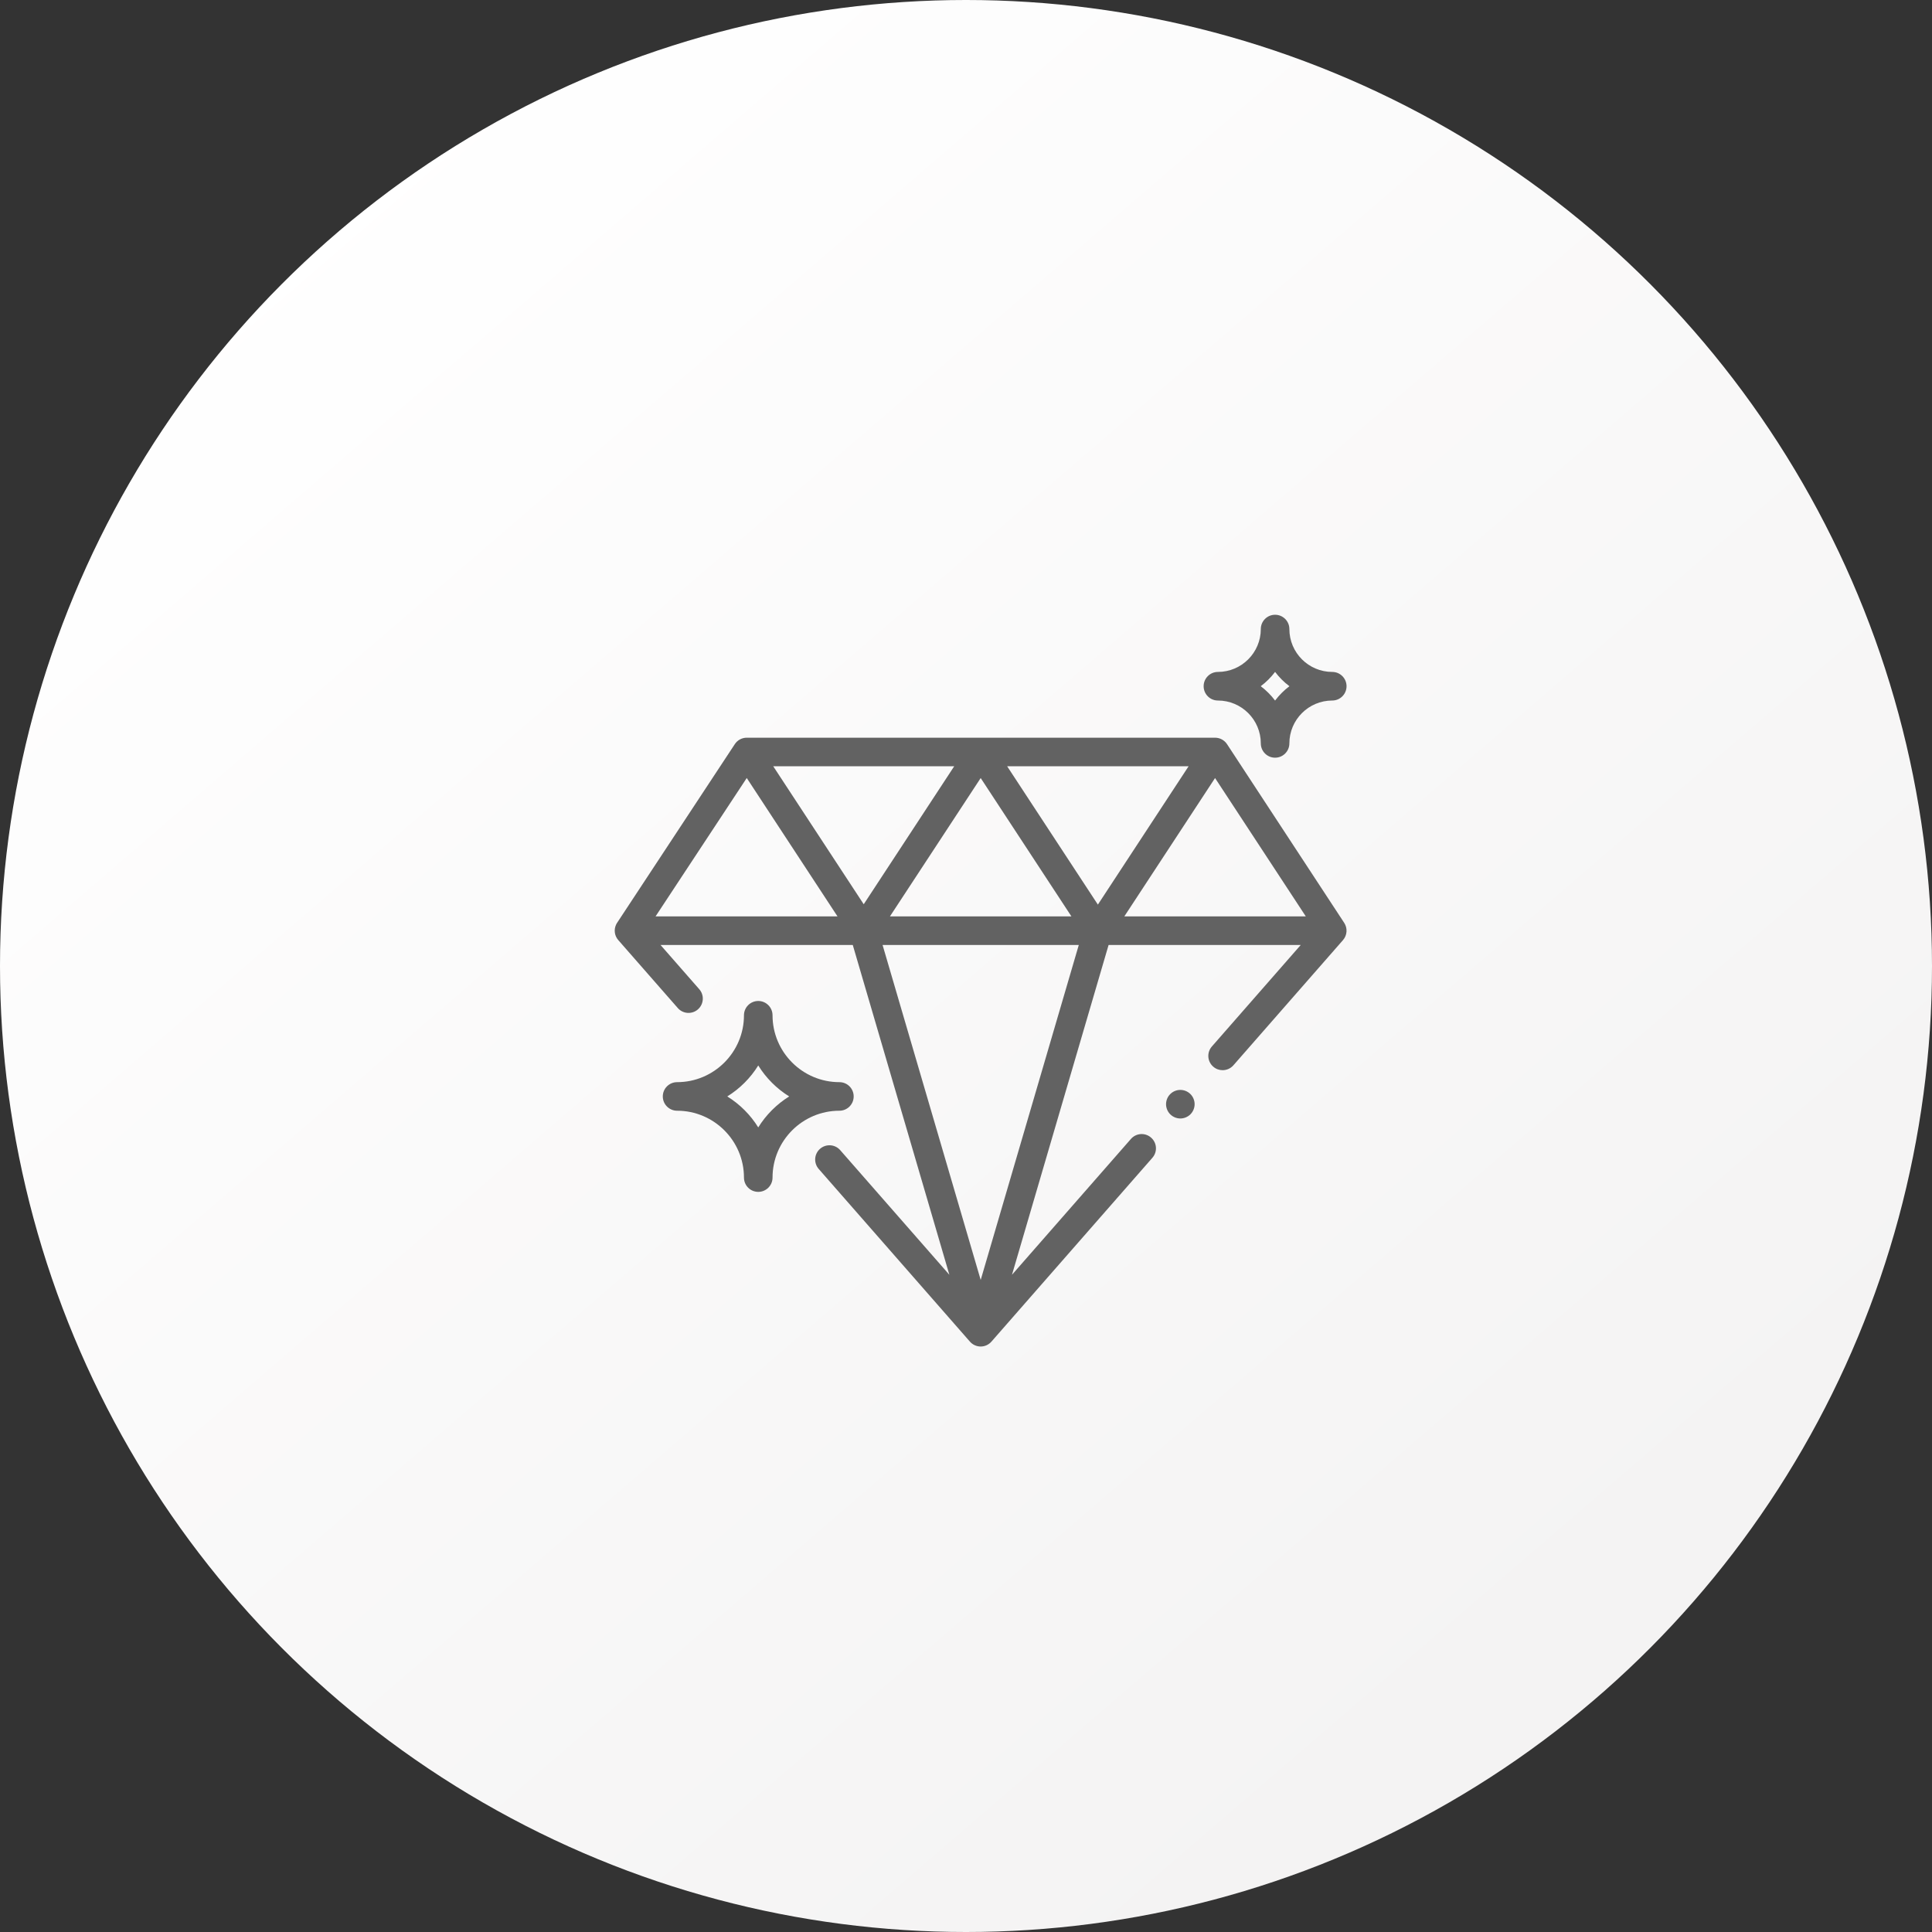 <svg width="66" height="66" viewBox="0 0 66 66" fill="none" xmlns="http://www.w3.org/2000/svg">
<rect x="0" y="0" width="66" height="66" fill="#333333" stroke="none"/>
<circle cx="33" cy="33" r="33" fill="url(#paint0_linear)"/>
<g clip-path="url(#clip0)">
<path d="M45.92 31.526L41.917 25.421C41.826 25.284 41.673 25.201 41.508 25.201H25.511C25.346 25.201 25.193 25.283 25.103 25.42L21.093 31.507C21.074 31.533 21.057 31.562 21.044 31.592C20.964 31.767 20.995 31.971 21.121 32.115L23.154 34.436C23.331 34.639 23.64 34.659 23.842 34.482C24.045 34.304 24.066 33.995 23.888 33.793L22.565 32.282H29.132L32.432 43.549L28.703 39.291C28.526 39.088 28.217 39.068 28.014 39.245C27.811 39.423 27.791 39.731 27.969 39.934L33.134 45.832C33.227 45.938 33.361 45.999 33.502 45.999C33.642 45.999 33.776 45.938 33.869 45.832L39.368 39.551C39.546 39.348 39.526 39.04 39.322 38.862C39.12 38.684 38.811 38.705 38.634 38.908L34.571 43.548L37.871 32.282H44.435L41.399 35.75C41.221 35.953 41.242 36.261 41.445 36.438C41.537 36.52 41.652 36.559 41.766 36.559C41.902 36.559 42.037 36.503 42.134 36.393L45.879 32.115C46.023 31.95 46.04 31.709 45.92 31.526ZM22.395 31.305L25.51 26.578L28.61 31.305H22.395ZM26.415 26.177H32.597L29.506 30.891L26.415 26.177ZM33.502 26.579L36.601 31.305H30.402L33.502 26.579ZM33.502 43.725L30.15 32.282H36.853L33.502 43.725ZM37.505 30.903L34.406 26.177H40.604L37.505 30.903ZM38.409 31.305L41.508 26.579L44.608 31.305H38.409Z" fill="#626262"/>
<path d="M28.675 36.968C27.416 36.968 26.391 35.943 26.391 34.684C26.391 34.414 26.172 34.195 25.903 34.195C25.633 34.195 25.415 34.414 25.415 34.684C25.415 35.943 24.39 36.968 23.131 36.968C22.861 36.968 22.642 37.186 22.642 37.456C22.642 37.725 22.861 37.944 23.131 37.944C24.39 37.944 25.415 38.969 25.415 40.228C25.415 40.498 25.633 40.716 25.903 40.716C26.172 40.716 26.391 40.498 26.391 40.228C26.391 38.969 27.416 37.944 28.675 37.944C28.945 37.944 29.163 37.725 29.163 37.456C29.163 37.186 28.945 36.968 28.675 36.968ZM25.903 38.514C25.637 38.085 25.274 37.722 24.845 37.456C25.274 37.19 25.637 36.827 25.903 36.398C26.169 36.827 26.532 37.19 26.96 37.456C26.532 37.722 26.169 38.085 25.903 38.514Z" fill="#626262"/>
<path d="M45.512 22.954C44.704 22.954 44.047 22.297 44.047 21.489C44.047 21.22 43.828 21.001 43.559 21.001C43.289 21.001 43.071 21.22 43.071 21.489C43.071 22.297 42.413 22.954 41.606 22.954C41.336 22.954 41.118 23.173 41.118 23.442C41.118 23.712 41.336 23.931 41.606 23.931C42.413 23.931 43.071 24.588 43.071 25.395C43.071 25.665 43.289 25.884 43.559 25.884C43.828 25.884 44.047 25.665 44.047 25.395C44.047 24.588 44.704 23.931 45.512 23.931C45.781 23.931 46 23.712 46 23.442C46 23.173 45.781 22.954 45.512 22.954ZM43.559 23.932C43.419 23.747 43.255 23.582 43.069 23.442C43.255 23.303 43.419 23.138 43.559 22.953C43.698 23.138 43.863 23.303 44.049 23.442C43.863 23.582 43.698 23.747 43.559 23.932Z" fill="#626262"/>
<path d="M40.667 37.376C40.576 37.284 40.45 37.233 40.322 37.233C40.194 37.233 40.068 37.284 39.977 37.376C39.886 37.466 39.834 37.592 39.834 37.721C39.834 37.849 39.886 37.975 39.977 38.066C40.068 38.157 40.194 38.209 40.322 38.209C40.45 38.209 40.576 38.157 40.667 38.066C40.758 37.975 40.81 37.849 40.81 37.721C40.81 37.592 40.758 37.466 40.667 37.376Z" fill="#626262"/>
</g>
<defs>
<linearGradient id="paint0_linear" x1="11.5" y1="5" x2="58" y2="59" gradientUnits="userSpaceOnUse">
<stop stop-color="white"/>
<stop offset="1" stop-color="#F3F2F2"/>
</linearGradient>
<clipPath id="clip0">
<rect width="25" height="25" fill="white" transform="translate(21 21)"/>
</clipPath>
</defs>
</svg>
